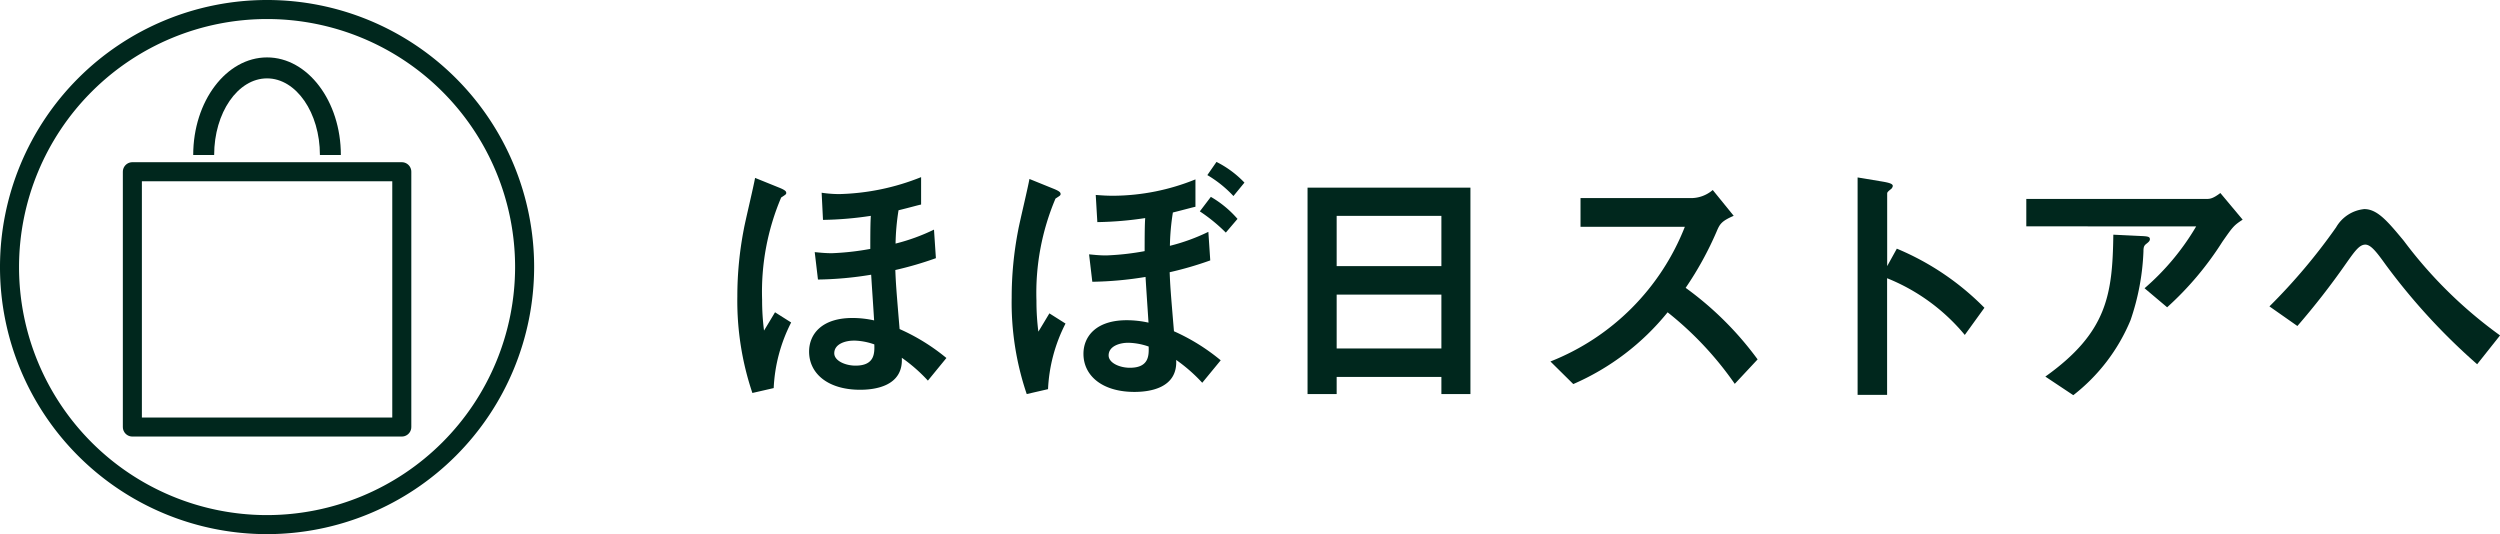 <svg xmlns="http://www.w3.org/2000/svg" width="131.286" height="28.05" viewBox="0 0 131.286 28.05"><g id="レイヤー_2" data-name="レイヤー 2"><g id="レイヤー_1-2" data-name="レイヤー 1"><path d="M14.025,27.55A13.525,13.525,0,1,1,27.55,14.025,13.54,13.54,0,0,1,14.025,27.55Z" fill="none" stroke="#00271d" stroke-miterlimit="10"/><path d="M39.511,20.637a15.136,15.136,0,0,1-.79-5.067,18.5,18.5,0,0,1,.339-3.528c.07-.4.521-2.273.592-2.7l1.256.508c.353.141.381.212.381.282s-.028.085-.267.241a12.664,12.664,0,0,0-1,5.363,12.681,12.681,0,0,0,.1,1.623c.056-.085.536-.89.578-.96l.847.536a8.383,8.383,0,0,0-.917,3.445Zm9.217-.649a8.437,8.437,0,0,0-1.37-1.2c.085,1.5-1.425,1.68-2.187,1.68-1.708,0-2.682-.862-2.682-2.005,0-.9.65-1.764,2.273-1.764a5.178,5.178,0,0,1,1.142.127c-.07-1.13-.084-1.257-.155-2.4a18.453,18.453,0,0,1-2.794.254l-.17-1.439c.184.014.494.056.9.056a13.953,13.953,0,0,0,2.018-.226c0-1.256.014-1.5.028-1.736a18.269,18.269,0,0,1-2.512.212l-.071-1.426a6.261,6.261,0,0,0,.932.071,12.279,12.279,0,0,0,4.291-.89v1.44c-.1.015-.649.17-1.185.3a12.344,12.344,0,0,0-.156,1.75,10.3,10.3,0,0,0,2.018-.734l.1,1.5a18.285,18.285,0,0,1-2.131.622c.028.691.043.93.225,3.1A10.6,10.6,0,0,1,49.7,18.8Zm-3.9-2.1c-.424,0-1.017.169-1.017.664,0,.395.58.649,1.116.649,1.016,0,1-.663.988-1.115A3.389,3.389,0,0,0,44.832,17.885Z" fill="#00271d"/><path d="M53.918,20.694a14.943,14.943,0,0,1-.79-5.067,18.513,18.513,0,0,1,.339-3.529c.07-.4.522-2.272.593-2.7l1.255.509c.353.141.381.211.381.282s-.028.084-.267.239a12.689,12.689,0,0,0-1,5.365,12.649,12.649,0,0,0,.1,1.623c.057-.085.537-.89.579-.96l.847.536a8.369,8.369,0,0,0-.918,3.444Zm9.217-.593a8.468,8.468,0,0,0-1.369-1.2c.085,1.5-1.426,1.68-2.188,1.68-1.708,0-2.681-.861-2.681-2,0-.9.649-1.765,2.272-1.765a5.342,5.342,0,0,1,1.144.127c-.072-1.129-.085-1.256-.156-2.4a18.607,18.607,0,0,1-2.795.254l-.17-1.44c.184.015.495.057.9.057a13.8,13.8,0,0,0,2.018-.226c0-1.257.015-1.5.029-1.736a18.288,18.288,0,0,1-2.513.212l-.084-1.426c.226.015.508.042.917.042a11.619,11.619,0,0,0,4.319-.86v1.439c-.1.015-.649.169-1.185.3a12.326,12.326,0,0,0-.156,1.75,10.238,10.238,0,0,0,2.019-.734l.1,1.5a18.154,18.154,0,0,1-2.132.621c.028.691.043.932.226,3.1a10.594,10.594,0,0,1,2.455,1.525Zm-3.9-2.1c-.423,0-1.016.17-1.016.664,0,.394.579.648,1.115.648,1.017,0,1-.663.988-1.114A3.417,3.417,0,0,0,59.239,18Zm5.138-5.786A8.7,8.7,0,0,0,63.008,11.1l.579-.762a5.5,5.5,0,0,1,1.4,1.157Zm.4-1.92a6.069,6.069,0,0,0-1.37-1.1l.48-.692a5.307,5.307,0,0,1,1.468,1.087Z" fill="#00271d"/><path d="M75.694,20.694v-.9h-5.5v.9H68.665V9.854h8.554v10.84Zm0-9.358h-5.5v2.639h5.5Zm0,4.135h-5.5V18.3h5.5Z" fill="#00271d"/><path d="M91.1,20.158A17.579,17.579,0,0,0,87.574,16.4a13.055,13.055,0,0,1-4.954,3.769l-1.2-1.186a12.525,12.525,0,0,0,7.058-7.071H83v-1.51h5.731a1.755,1.755,0,0,0,1.213-.424l1.1,1.355c-.649.283-.733.437-.9.833a17.551,17.551,0,0,1-1.623,2.95A17.1,17.1,0,0,1,92.3,18.873Z" fill="#00271d"/><path d="M99.611,13.058a14.041,14.041,0,0,1,4.6,3.105l-1.031,1.426A10.259,10.259,0,0,0,99.1,14.611v6.125H97.551V9.318l1.269.211c.424.071.579.128.579.24a.276.276,0,0,1-.126.184c-.169.141-.169.155-.169.24v3.782Z" fill="#00271d"/><path d="M106.41,11.886V10.447h9.443c.183,0,.338,0,.748-.311l1.171,1.4c-.466.3-.522.381-1.073,1.171a16.545,16.545,0,0,1-2.893,3.43l-1.186-1a12.928,12.928,0,0,0,2.71-3.247Zm1,7.89c3.246-2.314,3.528-4.3,3.57-7.452l1.455.07c.38.015.465.043.465.17,0,.071-.042.127-.169.226s-.169.155-.169.424a12.567,12.567,0,0,1-.678,3.6,9.685,9.685,0,0,1-3.006,3.939Z" fill="#00271d"/><path d="M130.086,19.128a32.87,32.87,0,0,1-4.8-5.223c-.466-.649-.776-1.059-1.072-1.059-.311,0-.551.339-1,.974a39.343,39.343,0,0,1-2.568,3.3l-1.468-1.03a30.816,30.816,0,0,0,3.5-4.15,1.928,1.928,0,0,1,1.482-.96c.692,0,1.242.663,2.074,1.666a23.284,23.284,0,0,0,5.054,4.968Z" fill="#00271d"/><rect x="6.951" y="9.018" width="14.149" height="13.407" fill="none" stroke="#00271d" stroke-linejoin="round"/><path d="M17.9,8.139H16.8c0-2.219-1.246-4.023-2.777-4.023s-2.777,1.8-2.777,4.023h-1.1c0-2.825,1.74-5.124,3.878-5.124S17.9,5.314,17.9,8.139Z" fill="#00271d"/></g></g></svg>